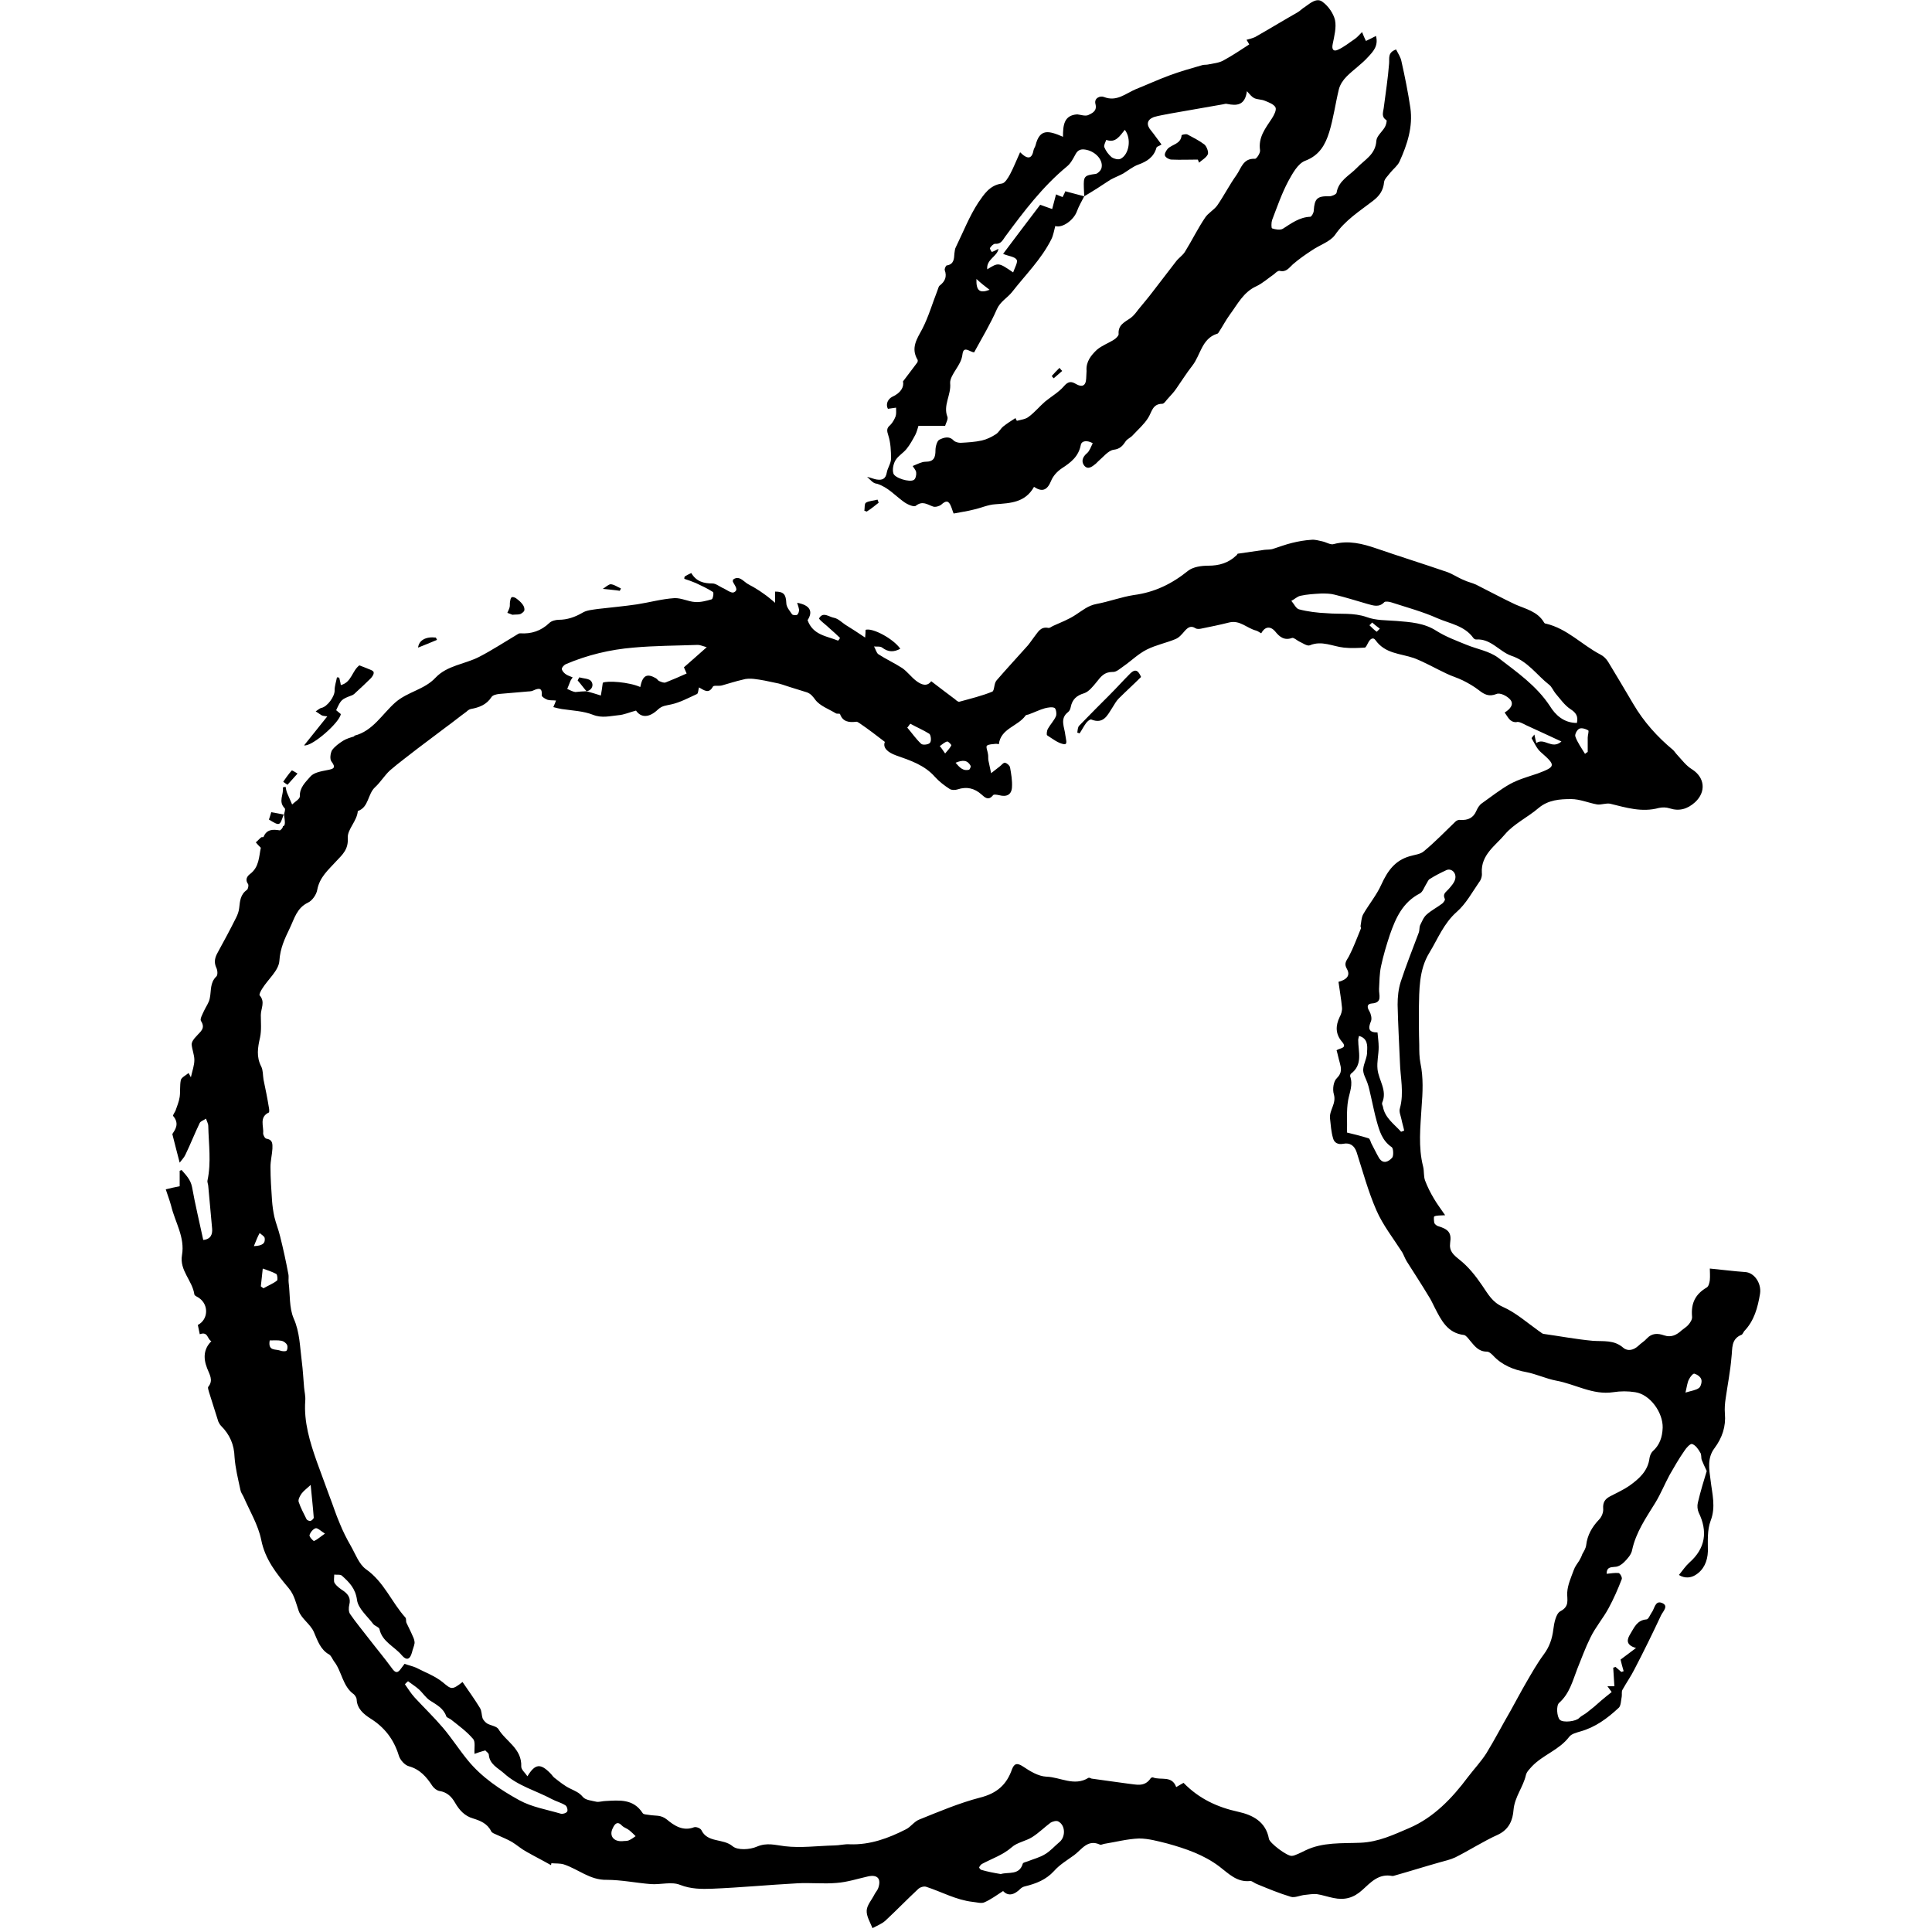 <?xml version="1.0" encoding="utf-8"?>
<!-- Generator: Adobe Illustrator 28.0.0, SVG Export Plug-In . SVG Version: 6.00 Build 0)  -->
<svg version="1.1" id="Layer_1" xmlns="http://www.w3.org/2000/svg" xmlns:xlink="http://www.w3.org/1999/xlink" x="0px" y="0px"
	 viewBox="0 0 500 500" style="enable-background:new 0 0 500 500;" xml:space="preserve">
<g>
	<path d="M73.5,210.8c0.1-0.5,0.4-1.3,0.2-1.6c-1.8-1.8-0.2-3.6-0.5-5.4c0.2-0.1,0.5-0.1,0.7-0.2c0.1,0.5,0.2,1.1,0.4,1.6
		c0.4,1,0.9,2,1.3,3c0.7-0.7,2-1.4,2-2.1c-0.1-2.3,1.5-3.7,2.7-5.1c0.9-1.1,2.9-1.4,4.4-1.7c1.5-0.3,2.4-0.5,1.1-2.2
		c-0.5-0.6-0.3-2.1,0.1-2.9c0.7-1,1.8-1.8,2.9-2.5c0.8-0.5,1.8-0.8,2.8-1.1c0.1,0,0.1-0.1,0.1-0.2c4.8-1.2,7.2-5.6,10.6-8.6
		c3.2-2.8,7.5-3.3,10.4-6.4c3-3.2,7.6-3.5,11.3-5.4c3.3-1.7,6.5-3.8,9.7-5.7c0.3-0.2,0.6-0.4,0.9-0.4c2.9,0.2,5.4-0.6,7.6-2.7
		c0.5-0.5,1.6-0.8,2.4-0.8c2.2,0,4.2-0.7,6.1-1.8c1.1-0.7,2.7-0.8,4-1c3.4-0.4,6.8-0.7,10.2-1.2c3.2-0.5,6.4-1.4,9.6-1.6
		c1.8-0.1,3.6,0.9,5.4,1c1.4,0.1,2.9-0.3,4.3-0.7c0.3-0.1,0.6-1.7,0.3-1.9c-1.4-0.9-2.9-1.6-4.4-2.3c-1-0.4-2-0.8-3-1.1
		c0-0.2,0-0.4,0.1-0.6c0.5-0.3,1-0.6,1.7-0.9c1.3,2.2,3.2,2.7,5.5,2.7c0.8,0,1.7,0.7,2.5,1.1c1,0.4,2.3,1.5,3,1.2
		c1.4-0.6,0.2-1.8-0.2-2.7c-0.1-0.1,0-0.3,0-0.6c1.2-0.9,2.1-0.2,3.1,0.6c0.8,0.7,1.9,1.1,2.8,1.7c0.7,0.4,1.4,0.9,2.1,1.4
		c0.9,0.6,1.7,1.3,2.9,2.3c0-1.4,0-2.1,0-2.9c2.3,0,2.8,0.8,2.9,3c0,1,0.9,2,1.5,2.9c0.2,0.2,1,0.3,1.3,0.1c0.3-0.2,0.5-0.8,0.5-1.3
		c-0.1-0.6-0.3-1.2-0.5-1.8c3.3,0.6,4.2,2.2,2.7,4.5c1.4,3.9,5,4.1,7.9,5.3c0.2-0.2,0.4-0.5,0.5-0.7c-0.8-0.8-1.6-1.5-2.5-2.3
		c-1-1-3.1-2.5-2.9-2.8c1-1.8,2.6-0.3,3.9-0.1c1,0.2,2,1.2,2.9,1.8c1.6,1,3.2,2,5.1,3.3c0.1-1.1,0.1-1.6,0.1-2
		c1.8-0.6,7.2,2.3,9,4.9c-1.7,0.9-3.1,0.9-4.7-0.3c-0.5-0.4-1.4-0.2-2.1-0.3c0.4,0.7,0.6,1.6,1.1,2c2,1.3,4.2,2.3,6.2,3.6
		c1.3,0.9,2.3,2.3,3.6,3.3c1.3,1,2.8,1.6,3.9,0.1c2.2,1.7,4.2,3.2,6.2,4.7c0.3,0.3,0.8,0.7,1.1,0.6c2.9-0.8,5.8-1.5,8.5-2.6
		c0.6-0.3,0.4-2.1,1.1-2.9c2.5-2.9,5.1-5.7,7.6-8.5c0.8-0.8,1.4-1.8,2.1-2.7c1-1.2,1.6-2.8,3.7-2.4c0.3,0.1,0.8-0.3,1.2-0.5
		c2-0.9,4.1-1.7,5.9-2.9c1.7-1.1,3.2-2.4,5.4-2.8c3.2-0.6,6.4-1.8,9.6-2.3c5.4-0.7,9.9-2.9,14.1-6.3c1.3-1,3.4-1.3,5.2-1.3
		c2.8,0,5.2-0.7,7.2-2.6c0.2-0.1,0.3-0.4,0.4-0.5c2.3-0.3,4.6-0.7,6.9-1c0.8-0.1,1.6,0,2.4-0.3c1.6-0.5,3.1-1.1,4.8-1.5
		c1.6-0.4,3.3-0.7,5-0.8c0.9-0.1,1.9,0.2,2.8,0.4c1,0.2,2.2,1,3,0.7c3.8-1,7.4-0.1,10.9,1.1c6.1,2.1,12.2,4,18.3,6.1
		c1.5,0.5,2.9,1.5,4.4,2.1c1,0.5,2.1,0.7,3.2,1.2c3.4,1.7,6.7,3.5,10.1,5.1c2.7,1.2,5.8,1.8,7.5,4.7c0.1,0.2,0.3,0.3,0.5,0.3
		c5.5,1.3,9.3,5.5,14.1,8c0.8,0.4,1.5,1.1,2,1.9c2.2,3.6,4.3,7.2,6.5,10.9c2.7,4.6,6.2,8.5,10.3,11.9c0.4,0.4,0.7,0.9,1.1,1.3
		c1.2,1.3,2.3,2.8,3.8,3.7c3.3,2.1,3.7,5.8,0.8,8.5c-2,1.8-4.1,2.4-6.6,1.6c-0.9-0.3-1.9-0.3-2.8-0.1c-4.4,1.2-8.5-0.1-12.6-1.1
		c-1-0.2-2.2,0.3-3.3,0.2c-2.3-0.4-4.5-1.4-6.8-1.4c-2.9,0-5.9,0.2-8.4,2.3c-2.8,2.4-6.4,4.1-8.7,6.8c-2.4,2.9-6.3,5.3-6,10
		c0.1,0.8-0.2,1.8-0.7,2.4c-1.8,2.6-3.4,5.6-5.8,7.7c-3.4,3-4.9,7-7.1,10.6c-2.7,4.4-2.6,9.6-2.7,14.6c0,3.1,0,6.1,0.1,9.2
		c0,1.6,0,3.2,0.3,4.7c0.8,3.8,0.6,7.6,0.3,11.5c-0.3,5.1-0.9,10.2,0.4,15.3c0.3,1.2,0.1,2.5,0.5,3.6c0.6,1.6,1.4,3.2,2.3,4.7
		c0.8,1.4,1.9,2.8,2.9,4.3c-1.3,0.1-2.1,0-2.8,0.3c-0.2,0.1-0.1,1.2,0,1.7c0.1,0.3,0.6,0.7,0.9,0.8c2.7,0.8,3.6,1.7,3.2,4.3
		c-0.3,2.2,0.8,3.1,2.4,4.4c2.3,1.8,4.2,4.2,5.9,6.7c1.5,2.2,2.6,4.3,5.3,5.5c3.4,1.5,6.3,4.1,9.4,6.3c0.4,0.2,0.7,0.6,1.1,0.7
		c4.3,0.6,8.5,1.4,12.8,1.8c2.8,0.2,5.5-0.3,7.9,1.8c1.2,1,2.7,0.6,3.9-0.5c0.7-0.7,1.6-1.2,2.2-1.9c1.3-1.4,2.8-1.4,4.5-0.8
		c1.8,0.6,3.2-0.1,4.5-1.3c0.6-0.5,1.3-0.9,1.8-1.5c0.5-0.6,1-1.4,0.9-2.1c-0.3-3.5,0.9-5.8,3.8-7.5c0.5-0.3,0.7-1.2,0.8-1.9
		c0.1-1.1,0-2.2,0-3c3.2,0.3,6.2,0.7,9.1,0.9c2.4,0.1,4.3,2.9,3.9,5.6c-0.6,3.6-1.5,7-4.1,9.7c-0.2,0.3-0.4,0.7-0.6,0.9
		c-2.9,1.1-2.4,3.6-2.7,5.9c-0.3,3.6-1,7.1-1.5,10.6c-0.2,1.3-0.3,2.6-0.2,3.9c0.3,3.4-0.7,6.3-2.7,9c-1.9,2.5-1.4,5.4-1,8.3
		c0.4,3.5,1.4,6.9,0,10.5c-0.9,2.4-0.7,5.2-0.7,7.9c-0.1,2.6-1.1,4.8-3.2,6.1c-1.1,0.7-2.7,1-4.3,0c1-1.2,1.7-2.3,2.7-3.2
		c4.2-3.7,4.8-8.1,2.4-13c-0.3-0.7-0.4-1.7-0.2-2.5c0.7-3,1.6-5.9,2.3-8.2c-0.6-1.3-1-2.1-1.3-2.9c-0.2-0.6,0-1.4-0.4-1.9
		c-0.5-0.9-1.2-1.9-2.1-2.2c-0.5-0.1-1.5,1-2,1.8c-1.4,2-2.6,4.1-3.8,6.2c-1.3,2.4-2.3,4.9-3.7,7.2c-2.4,3.9-5,7.6-6,12.2
		c-0.2,1.2-1.2,2.3-2.1,3.2c-0.6,0.6-1.5,1.2-2.4,1.2c-1.3,0.1-2.1,0.2-2.1,1.8c1.1-0.1,2.1-0.3,3.1-0.2c0.4,0.1,1,1.2,0.8,1.6
		c-1,2.6-2.1,5.1-3.4,7.5c-1.4,2.6-3.4,4.9-4.7,7.6c-1.3,2.6-2.3,5.4-3.4,8.1c-1.2,3.1-2,6.4-4.7,8.8c-0.8,0.7-0.6,3.6,0.2,4.4
		c0.9,0.8,4.2,0.4,5-0.5c0.6-0.6,1.4-0.9,2-1.4c1.3-1,2.5-2,3.7-3.1c0.8-0.7,1.7-1.4,2.7-2.2c-0.2-0.3-0.6-0.8-1.1-1.5
		c0.8,0,1.4,0,1.8,0c-0.1-1.7-0.2-3.2-0.3-4.8c0.2-0.1,0.4-0.1,0.6-0.2c0.5,0.4,1,0.9,1.5,1.3c0.2-0.1,0.4-0.1,0.6-0.2
		c-0.3-1-0.6-2.1-0.8-3c1.2-0.9,2.4-1.8,4-3c-2.8-0.8-2.3-2.3-1.5-3.6c1-1.6,1.7-3.6,4.2-3.8c0.5,0,0.9-1.1,1.3-1.7
		c0.8-1,0.9-3.2,2.6-2.6c2,0.7,0.4,2.2-0.1,3.2c-2.2,4.7-4.5,9.4-6.9,14c-0.9,1.8-2.1,3.5-3.1,5.3c-0.3,0.5-0.1,1.2-0.2,1.8
		c-0.2,1-0.2,2.4-0.8,2.9c-2.9,2.7-6,5-9.9,6.1c-1,0.3-2.3,0.6-2.9,1.4c-2.6,3.4-6.7,4.6-9.6,7.6c-0.6,0.7-1.4,1.4-1.6,2.3
		c-0.7,3.1-2.9,5.6-3.2,9c-0.2,2.6-1.1,5-4,6.4c-3.8,1.7-7.3,4-11.1,5.9c-1.3,0.6-2.7,0.9-4.1,1.3c-3.9,1.1-7.7,2.3-11.6,3.4
		c-0.2,0.1-0.4,0.1-0.6,0.1c-3.5-0.7-5.6,1.7-7.7,3.6c-2.3,2.1-4.6,2.7-7.5,2.1c-1.5-0.3-2.9-0.8-4.3-1c-1-0.1-2.1,0.1-3.1,0.2
		c-1.2,0.1-2.6,0.8-3.6,0.5c-3-0.9-5.9-2.1-8.8-3.3c-0.6-0.2-1.2-0.8-1.7-0.8c-3.5,0.4-5.6-1.9-8.1-3.8c-4-3-8.7-4.6-13.4-5.9
		c-2.4-0.6-4.9-1.3-7.3-1.3c-3,0.1-6,0.9-9.1,1.4c-0.4,0.1-0.8,0.3-1,0.2c-3.2-1.5-4.7,1.2-6.7,2.7c-1.8,1.3-3.8,2.5-5.2,4.1
		c-2.1,2.3-4.7,3.3-7.6,4c-0.4,0.1-0.8,0.3-1.1,0.6c-1.5,1.5-3.1,2.1-4.5,0.6c-1.7,1.1-3.2,2.2-4.8,2.9c-0.8,0.4-2,0-3.1-0.1
		c-4.3-0.5-8-2.6-12-3.9c-0.6-0.2-1.6,0.1-2.1,0.6c-2.9,2.7-5.6,5.5-8.5,8.2c-0.9,0.8-2.2,1.3-3.3,1.9c-0.6-1.5-1.6-3.1-1.5-4.6
		c0.1-1.4,1.3-2.7,2-4.1c0.3-0.6,0.8-1.1,1-1.7c0.8-2.4-0.2-3.5-2.6-3c-2.7,0.6-5.4,1.5-8.2,1.7c-3.4,0.3-6.8-0.1-10.2,0.1
		c-7.4,0.4-14.7,1.1-22,1.4c-2.7,0.1-5.5,0.1-8.3-1c-2.2-0.9-5.1,0-7.6-0.2c-3.8-0.3-7.6-1.1-11.4-1.1c-4.3,0.1-7.4-2.8-11.1-4
		c-1-0.3-2.1-0.2-3.2-0.3c0,0.2-0.1,0.3-0.1,0.5c-2.1-1.2-4.3-2.3-6.4-3.5c-1.3-0.7-2.4-1.7-3.7-2.5c-1.2-0.7-2.5-1.2-3.8-1.8
		c-0.6-0.3-1.4-0.5-1.6-1c-1-2-2.8-2.7-4.7-3.3c-2.1-0.6-3.5-2.1-4.6-4c-0.9-1.6-2.1-2.8-4.1-3.1c-0.6-0.1-1.4-0.7-1.8-1.3
		c-1.5-2.3-3.2-4.3-6.1-5.1c-1.1-0.3-2.3-1.7-2.6-2.8c-1.3-4.2-3.7-7.3-7.4-9.6c-1.7-1.1-3.4-2.5-3.5-4.9c0-0.4-0.4-1-0.7-1.3
		c-3-2.1-3.1-6-5.2-8.6c-0.4-0.6-0.7-1.4-1.2-1.7c-2.3-1.3-3-3.6-4-5.9c-0.9-2-3.2-3.4-3.9-5.4c-0.7-2-1.1-4.1-2.6-5.9
		c-3.1-3.7-6.1-7.4-7.1-12.5c-0.8-3.9-3-7.5-4.6-11.2c-0.3-0.6-0.7-1.1-0.8-1.8c-0.6-2.8-1.3-5.6-1.5-8.4c-0.1-3.2-1.2-5.8-3.5-8.1
		c-0.3-0.3-0.5-0.7-0.7-1.1c-0.8-2.5-1.6-5.1-2.4-7.6c-0.1-0.5-0.4-1.1-0.2-1.4c1.4-1.7,0.3-3.2-0.3-4.8c-1.1-2.8-0.8-5.1,1.1-7
		c-1.1-0.5-0.8-2.6-3-1.8c-0.2-0.8-0.3-1.6-0.5-2.4c2.7-1.4,2.9-5.2,0.3-7c-0.4-0.3-1.1-0.5-1.2-0.9c-0.5-3.6-3.9-6.2-3.2-10.2
		c0.8-4.6-1.8-8.5-2.8-12.7c-0.4-1.5-1-3-1.4-4.3c1.2-0.3,2.5-0.6,3.6-0.8c0-1.6,0-2.8,0-4c0.2-0.1,0.3-0.1,0.5-0.2
		c1.1,1.3,2.3,2.4,2.7,4.4c0.8,4.5,1.9,9,2.9,13.7c2-0.2,2.4-1.5,2.3-2.9c-0.3-3.7-0.7-7.3-1-11c0-0.5-0.3-1-0.2-1.5
		c1-4.7,0.3-9.4,0.2-14.1c0-0.6-0.4-1.3-0.6-1.9c-0.5,0.4-1.3,0.6-1.6,1.1c-1.3,2.7-2.4,5.5-3.7,8.2c-0.3,0.7-0.9,1.3-1.5,2.1
		c-0.7-2.6-1.2-4.7-1.9-7.4c0.6-1,2-2.6,0.2-4.7c-0.1-0.2,0.4-0.9,0.6-1.3c0.4-1.2,0.9-2.3,1.1-3.6c0.2-1.4,0-3,0.3-4.4
		c0.2-0.7,1.3-1.2,2-1.8c0,0,0.2,0.3,0.6,1.1c0.4-1.8,0.9-3.1,0.9-4.5c0-1.3-0.6-2.7-0.7-4c0-0.7,0.6-1.5,1.2-2.1c1-1.2,2.5-2,1.2-4
		c-0.3-0.5,0.4-1.7,0.8-2.6c0.5-1.1,1.3-2.1,1.5-3.3c0.4-1.9,0-4,1.7-5.6c0.4-0.4,0.3-1.6,0-2.2c-0.7-1.5-0.4-2.7,0.4-4.1
		c1.6-2.9,3.2-5.9,4.7-8.9c0.4-0.8,0.7-1.6,0.8-2.5c0.2-1.8,0.3-3.5,2-4.7c0.3-0.2,0.5-1.2,0.3-1.5c-0.8-1.1-0.3-2,0.5-2.6
		c2.4-1.8,2.3-4.5,2.8-6.8c-0.5-0.5-0.9-0.9-1.3-1.4c0.5-0.4,0.9-0.9,1.4-1.3c0.1-0.1,0.6,0,0.6-0.1c0.8-2,2.4-2,4.2-1.7
		c0.2,0,0.9-0.7,0.8-1.1C74,213.8,73.7,212.3,73.5,210.8C73.4,210.8,73.5,210.8,73.5,210.8z M151.8,178.9L151.8,178.9
		c1.2,0.3,2.4,0.7,3.7,1.1c0.2-1,0.3-1.9,0.5-3.3c1.1-0.6,6.8-0.2,9.7,1.1c0.6-3,1.7-3.6,4-2.3c0.4,0.2,0.6,0.7,1,0.8
		c0.5,0.2,1.1,0.5,1.6,0.3c1.8-0.7,3.6-1.5,5.4-2.3c-0.2-0.5-0.5-1.1-0.7-1.6c1.9-1.7,3.8-3.3,5.9-5.2c-1.1-0.3-1.7-0.6-2.3-0.6
		c-5.6,0.2-11.2,0.2-16.7,0.7c-6,0.5-11.9,1.9-17.5,4.3c-0.4,0.2-1,0.8-1,1.2c0,0.4,0.5,1,0.9,1.3c0.5,0.4,1.2,0.6,1.9,0.9
		c-0.3,0.5-0.5,0.7-0.6,1c-0.3,0.7-0.5,1.3-0.8,2c0.7,0.3,1.4,0.7,2.1,0.8C149.9,179,150.9,178.9,151.8,178.9z M389.4,184.4
		c1.5-0.9,2.5-2.2,1.4-3.4c-0.8-0.9-2.6-1.8-3.5-1.4c-2,0.8-3.2,0.1-4.6-1c-1.3-1-2.7-1.8-4.1-2.5c-1.4-0.7-2.9-1.1-4.3-1.8
		c-2.8-1.3-5.5-2.9-8.4-4c-3.5-1.2-7.4-1.1-9.9-4.6c-0.7-1-1.5-0.2-1.9,0.6c-0.3,0.5-0.6,1.3-0.9,1.3c-1.8,0.1-3.6,0.2-5.4,0
		c-2.9-0.3-5.7-1.9-8.8-0.6c-0.7,0.3-1.9-0.6-2.8-1c-0.6-0.3-1.3-1-1.8-0.9c-2,0.7-3.2-0.2-4.4-1.7c-1.3-1.5-2.7-1.2-3.6,0.5
		c-0.4-0.2-0.9-0.6-1.3-0.7c-2.4-0.6-4.2-2.8-7-2.1c-2.4,0.6-4.8,1.1-7.3,1.6c-0.5,0.1-1.1,0.1-1.4-0.1c-1.2-0.8-2-0.2-2.8,0.7
		c-0.7,0.8-1.4,1.7-2.4,2.1c-2.4,1-5,1.5-7.4,2.7c-2.2,1.1-4,2.9-6,4.3c-0.9,0.6-1.9,1.6-2.9,1.5c-2.1,0-3,1.2-4.1,2.6
		c-0.9,1.1-2,2.5-3.2,2.9c-2,0.6-3.1,1.6-3.5,3.6c-0.1,0.5-0.3,1-0.7,1.3c-2.2,1.7-0.9,3.9-0.7,5.9c0.1,1,0.7,2.5-0.3,2.4
		c-1.5-0.2-3-1.4-4.4-2.3c-0.2-0.1-0.1-1.2,0.2-1.7c0.6-1.1,1.6-2.1,2.1-3.3c0.2-0.6,0-1.9-0.4-2.1c-0.6-0.3-1.7-0.1-2.5,0.1
		c-1.4,0.4-2.8,1.1-4.2,1.6c-0.3,0.1-0.7,0.1-0.8,0.3c-2,2.8-6.4,3.3-6.9,7.4c-0.4-0.1-0.6-0.1-0.8-0.1c-0.8,0.1-1.9,0.1-2.3,0.5
		c-0.3,0.3,0.2,1.4,0.3,2.2c0.1,0.5,0,1.1,0.1,1.6c0.2,1.1,0.5,2.2,0.7,3.3c0.8-0.6,1.5-1.2,2.3-1.8c0.4-0.3,0.9-1,1.3-0.9
		c0.5,0.1,1.2,0.7,1.3,1.2c0.3,1.7,0.6,3.4,0.5,5.1c-0.1,2-1.4,2.6-3.3,2.1c-0.5-0.1-1.4-0.3-1.6,0c-1.2,1.5-2.1,0.6-3-0.2
		c-1.8-1.6-3.8-2.1-6.2-1.3c-0.6,0.2-1.5,0.2-2-0.1c-1.4-0.9-2.7-1.9-3.8-3.1c-2.7-3.1-6.4-4.3-10.1-5.6c-2.2-0.8-3.5-2-2.9-3.5
		c-2.2-1.7-4.3-3.3-6.5-4.8c-0.3-0.2-0.7-0.5-1-0.4c-1.8,0.2-3.4,0-4.1-2c-0.1-0.2-0.8,0-1.1-0.2c-1.8-1.1-4.1-1.9-5.3-3.5
		c-0.6-0.8-1.1-1.5-2.1-1.9c-1.5-0.5-3-0.9-4.5-1.4c-1.3-0.4-2.5-0.9-3.8-1.1c-1.8-0.4-3.7-0.8-5.5-1c-0.9-0.1-2-0.1-2.9,0.2
		c-1.8,0.4-3.6,1-5.4,1.5c-0.8,0.2-2.1-0.1-2.3,0.3c-1.1,2-2.3,0.9-3.6,0.2c-0.2,0.7-0.2,1.5-0.5,1.7c-2.2,1-4.4,2.2-6.7,2.7
		c-1.3,0.3-2.3,0.3-3.4,1.3c-2.3,2.2-4.4,2.2-5.7,0.3c-1.6,0.4-3.1,1.1-4.6,1.2c-2.1,0.2-4.2,0.8-6.5-0.1c-2.5-1-5.4-1.1-8.1-1.5
		c-0.7-0.1-1.4-0.3-2.2-0.5c0.3-0.6,0.4-1,0.7-1.7c-0.9-0.1-1.6,0-2.2-0.2c-0.6-0.2-1.5-0.8-1.5-1.1c0.2-2-0.7-2-2.2-1.3
		c-0.6,0.3-1.2,0.2-1.9,0.3c-2.3,0.2-4.7,0.4-7,0.6c-0.7,0.1-1.6,0.3-1.9,0.8c-1.3,2-3.2,2.7-5.4,3.1c-0.4,0.1-0.8,0.4-1.1,0.7
		c-1.8,1.3-3.5,2.7-5.3,4c-2.4,1.8-4.9,3.7-7.3,5.5c-2.4,1.9-4.9,3.7-7.2,5.7c-1.4,1.3-2.4,3-3.8,4.3c-2,1.8-1.6,5.2-4.5,6.2
		c-0.2,2.6-2.7,4.7-2.6,6.9c0.2,3-1.3,4.3-3,6.1c-2,2.2-4.3,4.1-4.9,7.4c-0.2,1.2-1.3,2.8-2.4,3.3c-2.9,1.4-3.5,4.1-4.7,6.6
		c-1.3,2.7-2.5,5.2-2.7,8.5c-0.2,2.5-2.9,4.7-4.4,7.1c-0.4,0.6-0.9,1.6-0.7,1.8c1.5,1.7,0.3,3.4,0.3,5.1c0,1.9,0.2,3.9-0.2,5.8
		c-0.6,2.6-1,5,0.3,7.5c0.5,1,0.4,2.2,0.6,3.4c0.5,2.4,1,4.8,1.4,7.3c0.1,0.4,0.1,1.1,0,1.2c-2.6,1.2-1.3,3.6-1.5,5.4
		c0,0.5,0.5,1.4,0.9,1.4c1.7,0.3,1.5,1.5,1.5,2.6c-0.1,1.6-0.5,3.1-0.5,4.7c0,2.9,0.2,5.8,0.4,8.7c0.1,1.4,0.3,2.8,0.6,4.2
		c0.4,1.7,1.1,3.4,1.5,5.1c0.8,3.2,1.5,6.4,2.1,9.6c0.2,0.8,0,1.6,0.1,2.3c0.4,3.1,0.1,6.5,1.3,9.3c1.6,3.6,1.6,7.3,2.1,11.1
		c0.3,2.3,0.4,4.6,0.6,6.8c0.1,1.1,0.4,2.3,0.3,3.4c-0.4,5.5,1.2,10.7,3,15.8c1.1,3,2.2,6,3.3,9c0.9,2.3,1.6,4.6,2.6,6.9
		c0.8,2,1.8,4,2.9,5.9c1.2,2.1,2.1,4.7,3.9,6c4.7,3.3,6.6,8.5,10.2,12.5c0.3,0.3,0.1,1,0.3,1.4c0.5,1.1,1.1,2.2,1.6,3.4
		c0.3,0.6,0.5,1.2,0.5,1.8c-0.1,0.8-0.5,1.6-0.7,2.5c-0.5,1.8-1.4,2.1-2.6,0.7c-1.9-2.3-5.1-3.5-5.8-6.8c-0.1-0.5-1.2-0.8-1.6-1.3
		c-1.5-2-3.9-4-4.2-6.2c-0.4-3-2-4.6-3.9-6.3c-0.4-0.4-1.3-0.2-2-0.3c0,0.8-0.2,1.7,0.1,2.2c0.6,0.9,1.5,1.5,2.4,2.1
		c1.2,0.9,1.8,1.9,1.4,3.5c-0.2,0.8-0.2,1.8,0.2,2.4c1.5,2.2,3.2,4.2,4.8,6.3c2,2.6,4.1,5.1,6,7.7c0.9,1.3,1.5,1.4,2.4,0.1
		c0.3-0.4,0.7-0.9,0.9-1.2c1.1,0.4,2.1,0.6,3,1c2.3,1.2,4.8,2.1,6.8,3.7c2.3,1.9,2.4,2.2,5.2,0c1.5,2.2,3.1,4.4,4.5,6.7
		c0.5,0.8,0.4,1.8,0.7,2.7c0.2,0.5,0.7,1,1.1,1.3c1,0.6,2.5,0.7,3,1.5c1.9,3.2,6.1,5,5.9,9.7c0,0.8,1,1.6,1.6,2.5
		c2-3.3,3.4-3.4,6-0.7c0.4,0.4,0.6,0.8,1,1.1c1.3,1,2.6,2.1,4.1,2.8c1.2,0.6,2.3,1,3.2,2.1c0.7,0.9,2.4,1,3.6,1.3
		c0.7,0.1,1.6-0.2,2.3-0.2c3.6-0.2,7.2-0.6,9.6,3.1c0.2,0.4,1.1,0.4,1.7,0.5c1.6,0.3,3-0.1,4.6,1.2c1.8,1.5,4.1,3.1,7,2
		c0.5-0.2,1.6,0.2,1.9,0.7c1.6,3.4,5.6,2.1,8.1,4.2c1.3,1.1,4.5,0.9,6.3,0.1c2.6-1.1,4.7-0.4,7.2-0.1c4.2,0.5,8.5-0.1,12.8-0.2
		c1.3,0,2.7-0.4,4-0.3c5.3,0.2,10.1-1.6,14.6-3.9c1.2-0.6,2.1-2,3.4-2.5c5.2-2.1,10.4-4.3,15.8-5.7c4.3-1.1,6.8-3.3,8.2-7.3
		c0.6-1.6,1.4-1.7,2.9-0.7c1.8,1.2,3.9,2.5,6,2.6c3.6,0.1,7.2,2.6,10.9,0.3c0.2-0.1,0.5,0.1,0.8,0.2c3.1,0.4,6.2,0.9,9.4,1.3
		c2.1,0.2,4.3,1,5.9-1.4c0.1-0.1,0.4-0.3,0.6-0.2c2,0.8,4.9-0.6,6,2.5c0.8-0.5,1.4-0.8,1.9-1.1c4,4.1,8.7,6.3,14.2,7.5
		c3.6,0.8,7.1,2.5,7.9,7c0.2,1.1,4.7,4.5,5.9,4.4c0.5,0,1.1-0.3,1.6-0.5c0.7-0.3,1.3-0.6,1.9-0.9c4.5-2.2,9.5-1.8,14.3-2
		c4.7-0.2,8.6-2.1,12.6-3.8c6.3-2.7,11.1-7.7,15.2-13.2c1.6-2.1,3.4-4,4.8-6.2c2.2-3.6,4.1-7.3,6.2-10.9c1.4-2.5,2.7-5,4.1-7.4
		c1.4-2.4,2.8-4.9,4.5-7.2c1.5-2,2.2-4.1,2.5-6.5c0.2-1.7,0.7-4.1,1.8-4.7c2.5-1.3,1.7-3,1.8-4.9c0.1-1.9,1-3.9,1.7-5.8
		c0.3-0.9,0.9-1.6,1.4-2.4c0.3-0.5,0.6-1.1,0.8-1.7c0.4-0.7,0.9-1.5,1-2.3c0.3-2.6,1.5-4.7,3.3-6.6c0.7-0.7,1.2-1.9,1.1-2.9
		c-0.1-1.5,0.4-2.4,1.7-3.1c1.7-0.9,3.5-1.7,5.1-2.8c2.5-1.8,4.8-3.8,5.2-7.2c0.1-0.6,0.4-1.3,0.8-1.7c1.8-1.6,2.5-3.6,2.6-6.1
		c0.1-3.9-3.2-8.6-7.1-9.2c-1.9-0.3-3.8-0.3-5.7,0c-5.3,0.8-9.8-2.1-14.8-3c-2.6-0.5-5.1-1.7-7.7-2.2c-3.3-0.6-6.3-1.8-8.6-4.3
		c-0.4-0.4-1-1-1.6-1c-2.2,0-3.2-1.5-4.4-2.9c-0.4-0.5-1-1.3-1.5-1.4c-4.3-0.5-5.9-3.8-7.6-7.1c-0.5-1-1-2.1-1.6-3
		c-1.8-3-3.7-5.9-5.6-8.9c-0.5-0.8-0.8-1.7-1.2-2.4c-2.3-3.6-5-7-6.7-10.9c-2.1-4.8-3.5-10-5.1-15c-0.6-1.8-1.8-2.5-3.4-2.2
		c-1.5,0.3-2.4-0.3-2.7-1.4c-0.5-1.7-0.6-3.4-0.8-5.2c-0.2-2.1,1.7-3.8,1-6.2c-0.4-1.3-0.1-3.4,0.8-4.2c1.4-1.4,1.1-2.6,0.7-4.1
		c-0.3-1-0.5-2.1-0.8-3.1c0.9-0.6,2.9-0.5,1.4-2.2c-1.7-2-1.7-4.1-0.6-6.4c0.4-0.7,0.7-1.7,0.6-2.5c-0.2-2.2-0.6-4.3-0.9-6.6
		c1.9-0.5,3.2-1.5,2.2-3.3c-0.9-1.5-0.1-2.2,0.5-3.3c1.2-2.3,2.1-4.8,3.1-7.2c0.1-0.2-0.1-0.4-0.1-0.6c0.2-1,0.2-2.2,0.7-3.1
		c1.5-2.6,3.5-5,4.7-7.7c1.6-3.5,3.5-6.2,7.3-7.3c1.3-0.4,2.8-0.5,3.7-1.3c2.9-2.4,5.5-5.1,8.2-7.7c0.3-0.3,0.9-0.5,1.3-0.4
		c1.9,0.1,3.3-0.5,4.1-2.4c0.3-0.7,0.8-1.5,1.4-1.9c2.4-1.7,4.8-3.6,7.3-5c2.2-1.2,4.7-1.9,7.1-2.7c4.8-1.8,4.8-2.1,0.8-5.6
		c-1-0.9-1.6-2.3-2.3-3.5c-0.1-0.1,0.3-0.5,0.7-1c0.2,0.9,0.3,1.5,0.5,2.2c2.1-1.5,4,1.8,6.5-0.4c-3.3-1.5-6.2-2.9-9.1-4.2
		c-0.8-0.4-2-1.1-2.6-0.8C390.7,186.9,390.3,185.6,389.4,184.4z M362.6,292.9c0.3-0.1,0.5-0.2,0.8-0.3c-0.2-1-0.5-1.9-0.7-2.9
		c-0.2-1-0.7-2-0.4-2.9c1.1-4,0.1-8,0-11.9c-0.2-5-0.5-9.9-0.6-14.9c0-2,0.2-4,0.8-5.9c1.4-4.3,3.1-8.5,4.7-12.8
		c0.2-0.6,0.1-1.3,0.3-1.8c0.5-1,0.9-2.1,1.7-2.8c1.2-1.1,2.8-1.9,4.1-2.9c0.3-0.3,0.8-0.9,0.6-1.2c-0.6-1.3,0.3-1.7,1-2.5
		c0.7-0.8,1.5-1.7,1.7-2.6c0.4-1.6-1-2.9-2.3-2.3c-1.5,0.7-2.9,1.4-4.3,2.3c-0.4,0.2-0.6,0.9-0.9,1.3c-0.5,0.8-0.9,2-1.6,2.4
		c-4.5,2.3-6.3,6.4-7.8,10.7c-0.9,2.7-1.7,5.4-2.3,8.2c-0.4,1.9-0.4,3.9-0.5,5.8c-0.1,1.6,1,3.6-1.9,3.8c-1.2,0.1-1.3,0.9-0.6,2
		c0.4,0.7,0.7,1.9,0.4,2.6c-0.8,1.9-0.6,2.9,1.7,2.9c0.1,1.3,0.3,2.5,0.3,3.8c0,1.9-0.5,3.8-0.3,5.7c0.3,2.9,2.6,5.5,1.2,8.7
		c-0.1,0.3,0.1,0.7,0.2,1C358.4,289.3,360.8,290.9,362.6,292.9z M408.1,187.1c0.4-1.8-0.3-2.7-1.7-3.6c-1.5-1-2.6-2.6-3.8-4
		c-0.6-0.7-1-1.8-1.7-2.3c-3.2-2.5-5.5-6.1-9.8-7.5c-3.1-1.1-5.3-4.5-9.1-4.2c-0.2,0-0.6-0.2-0.7-0.4c-2.3-3.2-6.1-3.7-9.3-5.1
		c-3.8-1.7-7.9-2.8-11.9-4.1c-0.6-0.2-1.5-0.3-1.8-0.1c-1.4,1.5-2.9,0.9-4.4,0.5c-2.8-0.8-5.6-1.7-8.5-2.4c-1.1-0.3-2.3-0.3-3.4-0.3
		c-1.9,0.1-3.7,0.2-5.5,0.6c-0.8,0.2-1.5,0.9-2.3,1.3c0.7,0.8,1.2,2,2,2.2c2.3,0.6,4.8,0.9,7.2,1c3.4,0.3,6.9-0.2,10.3,1
		c2.4,0.9,5.1,0.8,7.7,1c3.6,0.3,7.2,0.5,10.4,2.6c2.4,1.5,5.1,2.5,7.8,3.6c2.7,1.1,5.8,1.6,8.1,3.3c4.8,3.7,9.9,7.2,13.4,12.5
		C402.5,185,404.7,187.1,408.1,187.1z M122.8,453.9c-0.1-1.5,0.3-3.2-0.4-3.9c-1.6-1.9-3.7-3.4-5.7-5c-0.4-0.3-1.1-0.5-1.2-0.8
		c-0.7-2.1-2.5-3-4.2-4.1c-1.1-0.7-1.9-2-2.9-2.9c-0.9-0.8-1.9-1.4-2.8-2.1c-0.3,0.3-0.6,0.5-0.8,0.8c0.8,1.1,1.5,2.3,2.5,3.4
		c2.4,2.6,5,5.1,7.3,7.8c2.3,2.7,4.2,5.7,6.5,8.5c3.6,4.4,8.4,7.6,13.3,10.3c3.3,1.8,7.1,2.4,10.8,3.5c0.5,0.1,1.4-0.2,1.6-0.6
		c0.2-0.4-0.1-1.4-0.5-1.6c-1.1-0.7-2.4-1-3.5-1.6c-4.1-2.2-8.8-3.4-12.4-6.7c-1.6-1.4-3.7-2.3-3.9-4.8c0-0.4-0.7-0.8-0.9-1.1
		C124.5,453.3,123.6,453.6,122.8,453.9z M351.7,268.1c-0.1,0.5-0.2,0.8-0.2,1c0,3.1,1.3,6.4-1.9,8.8c-0.1,0.1-0.2,0.4-0.2,0.6
		c0.8,2.2-0.1,4.1-0.5,6.2c-0.5,2.8-0.2,5.7-0.3,8.4c1.7,0.4,3.7,0.9,5.6,1.5c0.3,0.1,0.5,0.8,0.7,1.3c0.7,1.3,1.3,2.6,2,3.8
		c1.1,1.7,2.5,0.9,3.4-0.1c0.4-0.5,0.3-2.4-0.1-2.7c-2.5-1.7-3.2-4.2-3.9-6.7c-0.6-2.1-1-4.3-1.5-6.4c-0.3-1.2-0.5-2.4-0.9-3.5
		c-0.4-1.2-1.2-2.4-1.1-3.6c0.1-1.5,1.1-3.1,1-4.6C353.9,270.7,354,268.7,351.7,268.1z M259,485c2-0.6,4.8,0.4,5.7-2.7
		c0.1-0.3,0.8-0.4,1.3-0.6c1.5-0.6,3.1-1,4.4-1.8c1.4-0.8,2.5-2.1,3.7-3.1c1.7-1.3,1.7-4.4-0.2-5.4c-0.5-0.3-1.5,0-2,0.3
		c-1.6,1.2-3,2.6-4.7,3.7c-1.7,1.1-4,1.4-5.4,2.7c-2.3,2-5.1,2.9-7.7,4.3c-0.3,0.2-0.6,0.6-0.7,0.9c0,0.1,0.3,0.5,0.5,0.6
		C255.6,484.4,257.2,484.7,259,485z M80.4,384.3c-1.2,1.1-1.9,1.6-2.4,2.3c-0.4,0.6-0.9,1.5-0.7,2.1c0.5,1.5,1.3,3,2,4.4
		c0.1,0.3,0.7,0.6,1.1,0.5c0.3-0.1,0.8-0.6,0.8-0.8C81,390.1,80.7,387.5,80.4,384.3z M161,476.5c0.6-0.1,1.2,0,1.7-0.2
		c0.7-0.3,1.2-0.7,1.8-1.1c-0.5-0.5-1.1-1.1-1.6-1.5c-0.6-0.5-1.4-0.7-1.9-1.2c-1.2-1.3-1.9-0.5-2.4,0.6
		C157.6,475,158.7,476.6,161,476.5z M235.6,187.3c-0.3,0.3-0.5,0.7-0.8,1c1.2,1.4,2.3,3,3.6,4.2c0.4,0.4,2,0.2,2.3-0.3
		c0.4-0.5,0.2-2-0.2-2.3C238.9,188.9,237.2,188.2,235.6,187.3z M410.2,195.1c0.2-0.2,0.4-0.3,0.7-0.5c0-1.2,0-2.5,0-3.7
		c0-0.7,0.4-1.8,0.1-1.9c-0.7-0.4-1.7-0.7-2.3-0.4c-0.6,0.3-1.2,1.5-1,2C408.2,192.1,409.3,193.6,410.2,195.1z M67.5,332.9
		c0.2,0.2,0.4,0.3,0.7,0.5c1.2-0.7,2.5-1.2,3.5-2c0.2-0.2,0.1-1.5-0.2-1.7c-1.1-0.6-2.4-1-3.5-1.4C67.8,329.9,67.7,331.4,67.5,332.9
		z M436.2,360.4c1.6-0.5,2.7-0.6,3.5-1.2c0.5-0.4,0.8-1.6,0.6-2.2c-0.2-0.7-1.1-1.3-1.8-1.5c-0.3-0.1-1.1,0.8-1.4,1.5
		C436.7,357.7,436.6,358.7,436.2,360.4z M69.8,346.9c-0.5,2.8,1.5,2.2,2.6,2.6c0.5,0.2,1.3,0.3,1.7,0.1c0.3-0.2,0.4-1.1,0.2-1.5
		c-0.2-0.5-0.9-1-1.4-1.1C71.9,346.8,70.8,346.9,69.8,346.9z M84.1,396.9c-1.1-0.7-1.9-1.5-2.4-1.4c-0.7,0.2-1.4,1.1-1.6,1.8
		c-0.1,0.4,1,1.6,1.2,1.5C82.2,398.4,82.9,397.7,84.1,396.9z M65.7,322.5c2.2-0.1,3-0.7,2.8-2.1c-0.1-0.5-0.9-0.9-1.3-1.3
		C66.7,320,66.3,321,65.7,322.5z M247.3,197.4c1.1,1.3,2,2.2,3.5,1.8c0.2-0.1,0.5-0.8,0.4-1C250.4,196.7,249.2,196.6,247.3,197.4z
		 M244.6,195c0.8-0.9,1.3-1.5,1.6-2.1c0.1-0.1-0.8-1.1-1.1-1c-0.7,0.2-1.3,0.8-1.9,1.2C243.6,193.5,243.9,194,244.6,195z
		 M355.1,161.1c-0.2,0.2-0.4,0.5-0.7,0.7c0.6,0.6,1.2,1.2,1.9,1.7c0,0,0.5-0.5,0.8-0.8C356.4,162.2,355.8,161.7,355.1,161.1z"/>
	<path d="M224.4,123.4c1.2,0.3,1.8,0.6,2.5,0.7c1.4,0.2,2.3-0.1,2.6-1.8c0.2-1.2,1.1-2.4,1.1-3.6c0-2-0.1-4.1-0.7-6
		c-0.4-1.2-0.5-1.9,0.5-2.7c0.6-0.6,1.1-1.5,1.4-2.3c0.2-0.7,0.1-1.4,0.1-2.2c-0.6,0.1-1.3,0.2-2.1,0.3c-0.7-1.3,0.1-2.6,1.1-3.1
		c2.2-1,3.1-2.5,2.8-4c1.5-2,2.6-3.4,3.7-4.9c0.1-0.2,0.2-0.6,0-0.8c-1.7-3-0.1-5.3,1.3-7.9c1.6-3.1,2.6-6.6,3.9-9.9
		c0.2-0.5,0.3-1.1,0.6-1.3c1.4-1.1,1.9-2.3,1.3-4c-0.1-0.3,0.3-1.2,0.5-1.2c1.9-0.3,1.9-1.7,2-3.1c0.1-0.6,0.1-1.2,0.4-1.7
		c1.9-3.9,3.5-8,5.8-11.5c1.4-2,2.9-4.5,6.1-4.9c0.8-0.1,1.6-1.5,2.1-2.4c0.9-1.7,1.6-3.5,2.6-5.7c2.1,2.1,3.1,1.6,3.5-0.6
		c0.1-0.4,0.4-0.8,0.5-1.2c1.1-4.4,3.4-3.8,7.1-2.2c0-2.9,0.2-5.6,3.7-5.8c0.9,0.1,2,0.5,2.8,0.2c1-0.5,2.4-1,1.9-2.9
		c-0.4-1.5,1.2-2.2,2.2-1.8c3.3,1.3,5.6-0.9,8.2-2c3-1.2,5.8-2.5,8.8-3.6c2.7-1,5.5-1.8,8.3-2.6c0.5-0.2,1.1-0.1,1.6-0.2
		c1.4-0.3,2.9-0.4,4.1-1.1c2.2-1.2,4.3-2.6,6.6-4.1c-0.1-0.2-0.5-0.9-0.7-1.2c0.8-0.2,1.5-0.4,2.2-0.7c3.7-2.1,7.3-4.3,11-6.4
		c0.7-0.4,1.2-1,1.9-1.4c1.4-1,3.1-2.5,4.6-1.3c1.5,1.1,2.8,3,3.2,4.7c0.4,1.9-0.2,4.2-0.6,6.2c-0.3,1.4,0.2,2,1.3,1.5
		c1.6-0.7,2.9-1.8,4.4-2.8c0.6-0.4,1.2-1.1,1.9-1.8c0.4,1,0.7,1.7,1,2.3c0.9-0.4,1.6-0.8,2.6-1.3c0.7,2.6-0.8,4.1-2,5.4
		c-1.7,1.9-3.8,3.3-5.6,5.1c-0.9,0.9-1.7,2.1-2,3.3c-0.9,3.7-1.4,7.5-2.5,11.1c-1,3.2-2.5,6-6.2,7.4c-1.9,0.7-3.3,3.3-4.4,5.3
		c-1.7,3.2-2.9,6.7-4.2,10.1c-0.2,0.6-0.2,2,0,2.1c0.9,0.3,2.1,0.5,2.8,0.1c2.2-1.4,4.3-3,7.1-3.1c0.3,0,0.9-1,0.9-1.6
		c0.2-3.1,0.9-3.8,4-3.7c0.7,0,1.8-0.5,1.9-0.9c0.5-3.2,3.4-4.5,5.3-6.5c2-2.1,4.8-3.4,5-7c0.1-1.2,1.5-2.3,2.2-3.5
		c0.3-0.5,0.6-1.7,0.4-1.8c-1.3-0.8-0.9-1.9-0.7-3.1c0.5-3.9,1.1-7.7,1.4-11.6c0.1-1.4-0.4-2.8,1.8-3.6c0.5,1,1.2,2,1.4,3.1
		c0.9,4,1.7,8,2.3,12c0.7,4.9-0.8,9.5-2.8,13.9c-0.5,1.1-1.6,1.9-2.4,2.9c-0.6,0.8-1.5,1.6-1.6,2.4c-0.2,2.2-1.2,3.6-2.9,4.9
		c-3.5,2.7-7.2,5-9.8,8.8c-1.3,1.8-4,2.6-6,4c-1.7,1.1-3.4,2.3-4.9,3.6c-1,0.9-1.7,2.1-3.4,1.7c-0.4-0.1-1,0.4-1.4,0.8
		c-1.6,1.1-3,2.4-4.7,3.2c-3.3,1.5-4.8,4.6-6.8,7.3c-1.1,1.5-1.9,3.1-2.9,4.6c-0.1,0.2-0.3,0.4-0.5,0.4c-3.9,1.3-4.2,5.5-6.3,8.2
		c-1.5,1.9-2.8,4-4.2,6c-0.6,0.9-1.4,1.7-2.1,2.5c-0.5,0.5-1,1.4-1.5,1.4c-2.6,0-2.7,2.2-3.7,3.7c-1,1.6-2.6,3-3.9,4.4
		c-0.5,0.6-1.3,0.9-1.8,1.5c-0.8,1.2-1.5,2.1-3.2,2.3c-1.4,0.2-2.7,1.9-4,3c-0.2,0.2-0.4,0.4-0.6,0.6c-0.9,0.7-2,1.7-3,0.5
		c-0.8-1-0.5-2.2,0.7-3.2c0.7-0.6,1-1.6,1.5-2.6c-1.4-0.8-2.9-0.7-3.1,0.5c-0.6,3-2.6,4.5-4.9,6c-1.2,0.8-2.3,2-2.8,3.3
		c-1,2.4-2.3,2.9-4.4,1.5c-2.3,4.1-6.1,4.2-10,4.5c-1.9,0.1-3.8,1-5.7,1.4c-1.5,0.4-3.1,0.6-5.1,1c-0.2-0.4-0.4-1.2-0.7-1.9
		c-0.6-1.5-1.3-1.5-2.5-0.4c-0.5,0.4-1.5,0.7-2.1,0.5c-1.5-0.5-2.7-1.6-4.5-0.2c-0.5,0.4-2.3-0.4-3.2-1.1c-2.2-1.6-4-3.7-6.8-4.6
		C225.9,125.1,225.4,124.3,224.4,123.4z M280.6,50.8c0-0.7-0.1-1.4-0.1-2.2c-0.1-3,0.1-3.2,3.1-3.6c0.5-0.1,1.2-0.8,1.4-1.3
		c0.7-2-1.2-4.3-3.7-4.9c-1.3-0.3-2.3-0.2-3,1.2c-0.6,1.1-1.2,2.3-2.2,3.1c-6.3,5.2-11.2,11.7-16,18.2c-0.7,1-1.1,1.9-2.6,1.8
		c-0.4,0-1,0.6-1.3,1.1c-0.1,0.1,0.4,1,0.5,1c0.6-0.2,1.1-0.5,1.7-0.8c-0.3,2-3.2,2.7-2.9,5.3c2.9-1.8,2.9-1.8,6.7,0.8
		c0.4-1.2,1.3-2.7,0.9-3.3c-0.5-0.8-2.1-0.9-3.5-1.5c3.2-4.3,6.5-8.6,9.6-12.7c1.2,0.4,2.2,0.8,3.1,1.1c0.4-1.5,0.7-2.6,1-3.8
		c0.6,0.3,1.2,0.5,1.7,0.7c0.4-0.8,0.7-1.4,0.7-1.5C277.6,50,279.1,50.4,280.6,50.8c-0.6,1.2-1.4,2.5-1.9,3.9
		c-0.8,2.2-3.7,4.4-5.6,3.8c-0.3,1.1-0.5,2.4-1,3.4c-2.6,5.2-6.7,9.2-10.2,13.7c-1.2,1.5-3,2.4-3.9,4.4c-1.7,3.9-3.9,7.5-5.9,11.2
		c-1.1-0.1-2.7-1.8-3,0.4c-0.2,1.7-0.9,2.7-1.7,4c-0.7,1.1-1.6,2.5-1.5,3.6c0.3,3-1.9,5.7-0.7,8.7c0.2,0.6-0.4,1.6-0.6,2.3
		c-2.4,0-4.6,0-6.9,0c-0.2,0.6-0.4,1.5-0.8,2.3c-0.7,1.3-1.4,2.6-2.3,3.7c-0.9,1.1-2.2,1.8-2.9,3c-0.5,0.9-0.8,2.3-0.5,3.3
		c0.3,1.2,4.2,2.4,5.3,1.7c0.5-0.3,0.7-1.4,0.6-2c-0.1-0.6-0.7-1.2-0.9-1.6c1.3-0.5,2.3-1.1,3.3-1.1c2.2,0,2.6-1.1,2.6-3
		c0-0.9,0.4-2.4,1-2.7c1-0.5,2.5-1.1,3.7,0.2c0.4,0.4,1.2,0.6,1.8,0.6c1.8-0.1,3.7-0.2,5.5-0.6c1.3-0.3,2.5-0.9,3.6-1.6
		c0.8-0.5,1.2-1.4,1.9-2c1-0.8,2.1-1.5,3.2-2.2c0.1,0.2,0.3,0.7,0.4,0.7c1.1-0.3,2.3-0.4,3.1-1.1c1.5-1.1,2.8-2.7,4.2-3.9
		c1.6-1.3,3.5-2.4,4.8-3.9c1.1-1.3,1.9-1.4,3.2-0.6c1.4,0.8,2.5,0.6,2.6-1.4c0-0.7,0.1-1.3,0.1-2c-0.2-2.4,1.2-4.1,2.7-5.5
		c1.3-1.1,3-1.7,4.4-2.6c0.5-0.3,1.2-1,1.2-1.4c-0.2-2.4,1.5-3.1,3.1-4.2c0.8-0.6,1.4-1.4,2-2.2c1.3-1.6,2.6-3.1,3.8-4.7
		c2-2.6,4-5.2,6-7.8c0.7-0.9,1.7-1.5,2.3-2.5c1.8-2.9,3.3-6,5.2-8.8c0.8-1.2,2.2-1.9,3.1-3.1c1.8-2.6,3.2-5.4,5-7.9
		c1.2-1.7,1.7-4.4,4.8-4.2c0.4,0,1.4-1.5,1.3-2.2c-0.5-3.4,1.4-5.7,3.1-8.3c0.5-0.8,1.2-2.1,0.9-2.8c-0.4-0.8-1.7-1.3-2.7-1.7
		c-0.9-0.4-1.9-0.3-2.8-0.7c-0.6-0.3-1.1-0.9-1.9-1.8c-0.5,3.7-2.6,3.8-5.1,3.3c-0.3-0.1-0.7,0-1.1,0.1c-4.6,0.8-9.2,1.6-13.7,2.4
		c-1.4,0.3-2.9,0.5-4.2,0.9c-1.8,0.7-2,2-0.7,3.5c0.9,1.1,1.7,2.3,2.7,3.6c-0.6,0.4-1.2,0.5-1.3,0.8c-0.7,2.5-2.5,3.6-4.7,4.4
		c-1.4,0.5-2.6,1.5-3.9,2.3c-1.1,0.6-2.2,1-3.3,1.6C285,48.1,282.8,49.5,280.6,50.8z M291.1,33.6c-1.3,1.6-2.4,3.5-4.8,2.6
		c-0.2,0.6-0.7,1.4-0.5,1.9c0.4,1,1.1,1.9,1.9,2.6c0.6,0.4,1.7,0.7,2.3,0.4C292.2,40,292.9,35.9,291.1,33.6z M252.7,72.2
		c-0.1,3,0.8,3.8,3.4,2.8C254.9,74.1,253.9,73.3,252.7,72.2z"/>
	<path d="M93,172.2c0.8,0.3,1.6,0.6,2.3,0.9c0.5,0.2,1.4,0.5,1.4,0.9c0.1,0.5-0.4,1.2-0.8,1.6c-1.2,1.2-2.4,2.3-3.7,3.5
		c-0.3,0.3-0.6,0.6-1,0.8c-2.9,1.1-2.9,1.1-4.2,3.9c0.4,0.3,0.8,0.7,1.2,1c-0.3,2.2-7.5,8.5-9.5,8.1c2-2.5,3.9-4.9,6-7.5
		c-0.7-0.1-1.1-0.1-1.5-0.3c-0.5-0.3-1-0.7-1.5-1c0.5-0.3,1-0.8,1.5-0.9c1.5-0.3,3.5-3,3.4-4.6c0-1.1,0.4-2.2,0.6-3.3
		c0.2,0,0.4,0,0.6,0.1c0.1,0.6,0.3,1.1,0.4,1.9C91,176.6,91.1,173.6,93,172.2z"/>
	<path d="M132.6,159.1c-0.2-0.1-0.8-0.3-1.3-0.5c0.2-0.5,0.5-1,0.6-1.5c0.1-0.4,0-0.9,0.1-1.4c0.1-0.4,0.1-0.9,0.4-1.1
		c0.2-0.2,0.8,0,1.1,0.2c0.7,0.5,1.3,1,1.8,1.7c0.3,0.4,0.5,1,0.4,1.5c-0.1,0.3-0.6,0.7-1,0.9C134.2,159.1,133.6,159,132.6,159.1z"
		/>
	<path d="M73.3,202.3c0.7-1,1.4-2,2.2-2.9c0.1-0.1,1,0.5,1.5,0.8c-0.9,1-1.7,1.9-2.6,2.9C74,202.8,73.6,202.6,73.3,202.3z"/>
	<path d="M73.4,210.8c-1,3-1,3-3.8,1.3c0.2-0.6,0.4-1.2,0.6-1.9C71.4,210.4,72.4,210.6,73.4,210.8C73.5,210.8,73.4,210.8,73.4,210.8
		z"/>
	<path d="M113.1,165.6c-1.6,0.7-3.2,1.3-4.9,2c0.2-1.9,2-2.9,4.6-2.6C112.9,165.2,113,165.4,113.1,165.6z"/>
	<path d="M223.7,132.2c0.1-0.7,0-1.9,0.4-2.1c0.8-0.5,2-0.5,3-0.8c0.1,0.3,0.2,0.5,0.3,0.8c-1,0.8-2,1.6-3.1,2.3
		C224,132.3,223.9,132.2,223.7,132.2z"/>
	<path d="M156,152.4c0.8-0.5,1.5-1.2,2.1-1.2c0.9,0.1,1.7,0.7,2.6,1.1c-0.1,0.2-0.2,0.4-0.3,0.6C159.2,152.7,157.8,152.6,156,152.4z
		"/>
	<path d="M295.3,175.2c-1.9,1.9-3.9,3.7-5.8,5.6c-0.6,0.6-1.1,1.5-1.6,2.3c-1.3,2-2.3,4.4-5.5,3.1c-0.3-0.1-1,0.5-1.3,0.9
		c-0.6,0.8-1.1,1.8-1.7,2.7c-0.2-0.1-0.4-0.1-0.6-0.2c0.1-0.6,0.1-1.4,0.5-1.8c2.6-2.7,5.3-5.4,7.9-8c1.8-1.8,3.5-3.7,5.3-5.5
		C293.8,173,294.6,173.5,295.3,175.2z"/>
	<path d="M151.8,178.9c-0.8-0.9-1.5-1.9-2.3-2.8c0.1-0.3,0.3-0.5,0.4-0.8c1.1,0.3,2.6,0.3,3.1,1
		C153.7,177.2,153.3,178.6,151.8,178.9C151.8,178.8,151.8,178.9,151.8,178.9z"/>
	<path d="M310,41.3c-2.3,0-4.5,0.1-6.8,0c-0.6,0-1.5-0.5-1.7-1c-0.2-0.5,0.3-1.3,0.7-1.8c1.2-1.2,3.4-1.2,3.6-3.5
		c0-0.1,1.1-0.4,1.5-0.2c1.5,0.8,3.1,1.6,4.4,2.6c0.6,0.5,1.1,1.9,0.9,2.5c-0.4,0.9-1.5,1.5-2.3,2.2C310.2,41.8,310.1,41.5,310,41.3
		z"/>
	<path d="M274.9,96c-0.7,0.6-1.5,1.3-2.2,1.9c0,0-0.5-0.5-0.5-0.6c0.6-0.7,1.3-1.4,2-2.1C274.4,95.5,274.7,95.8,274.9,96z"/>
</g>
</svg>
